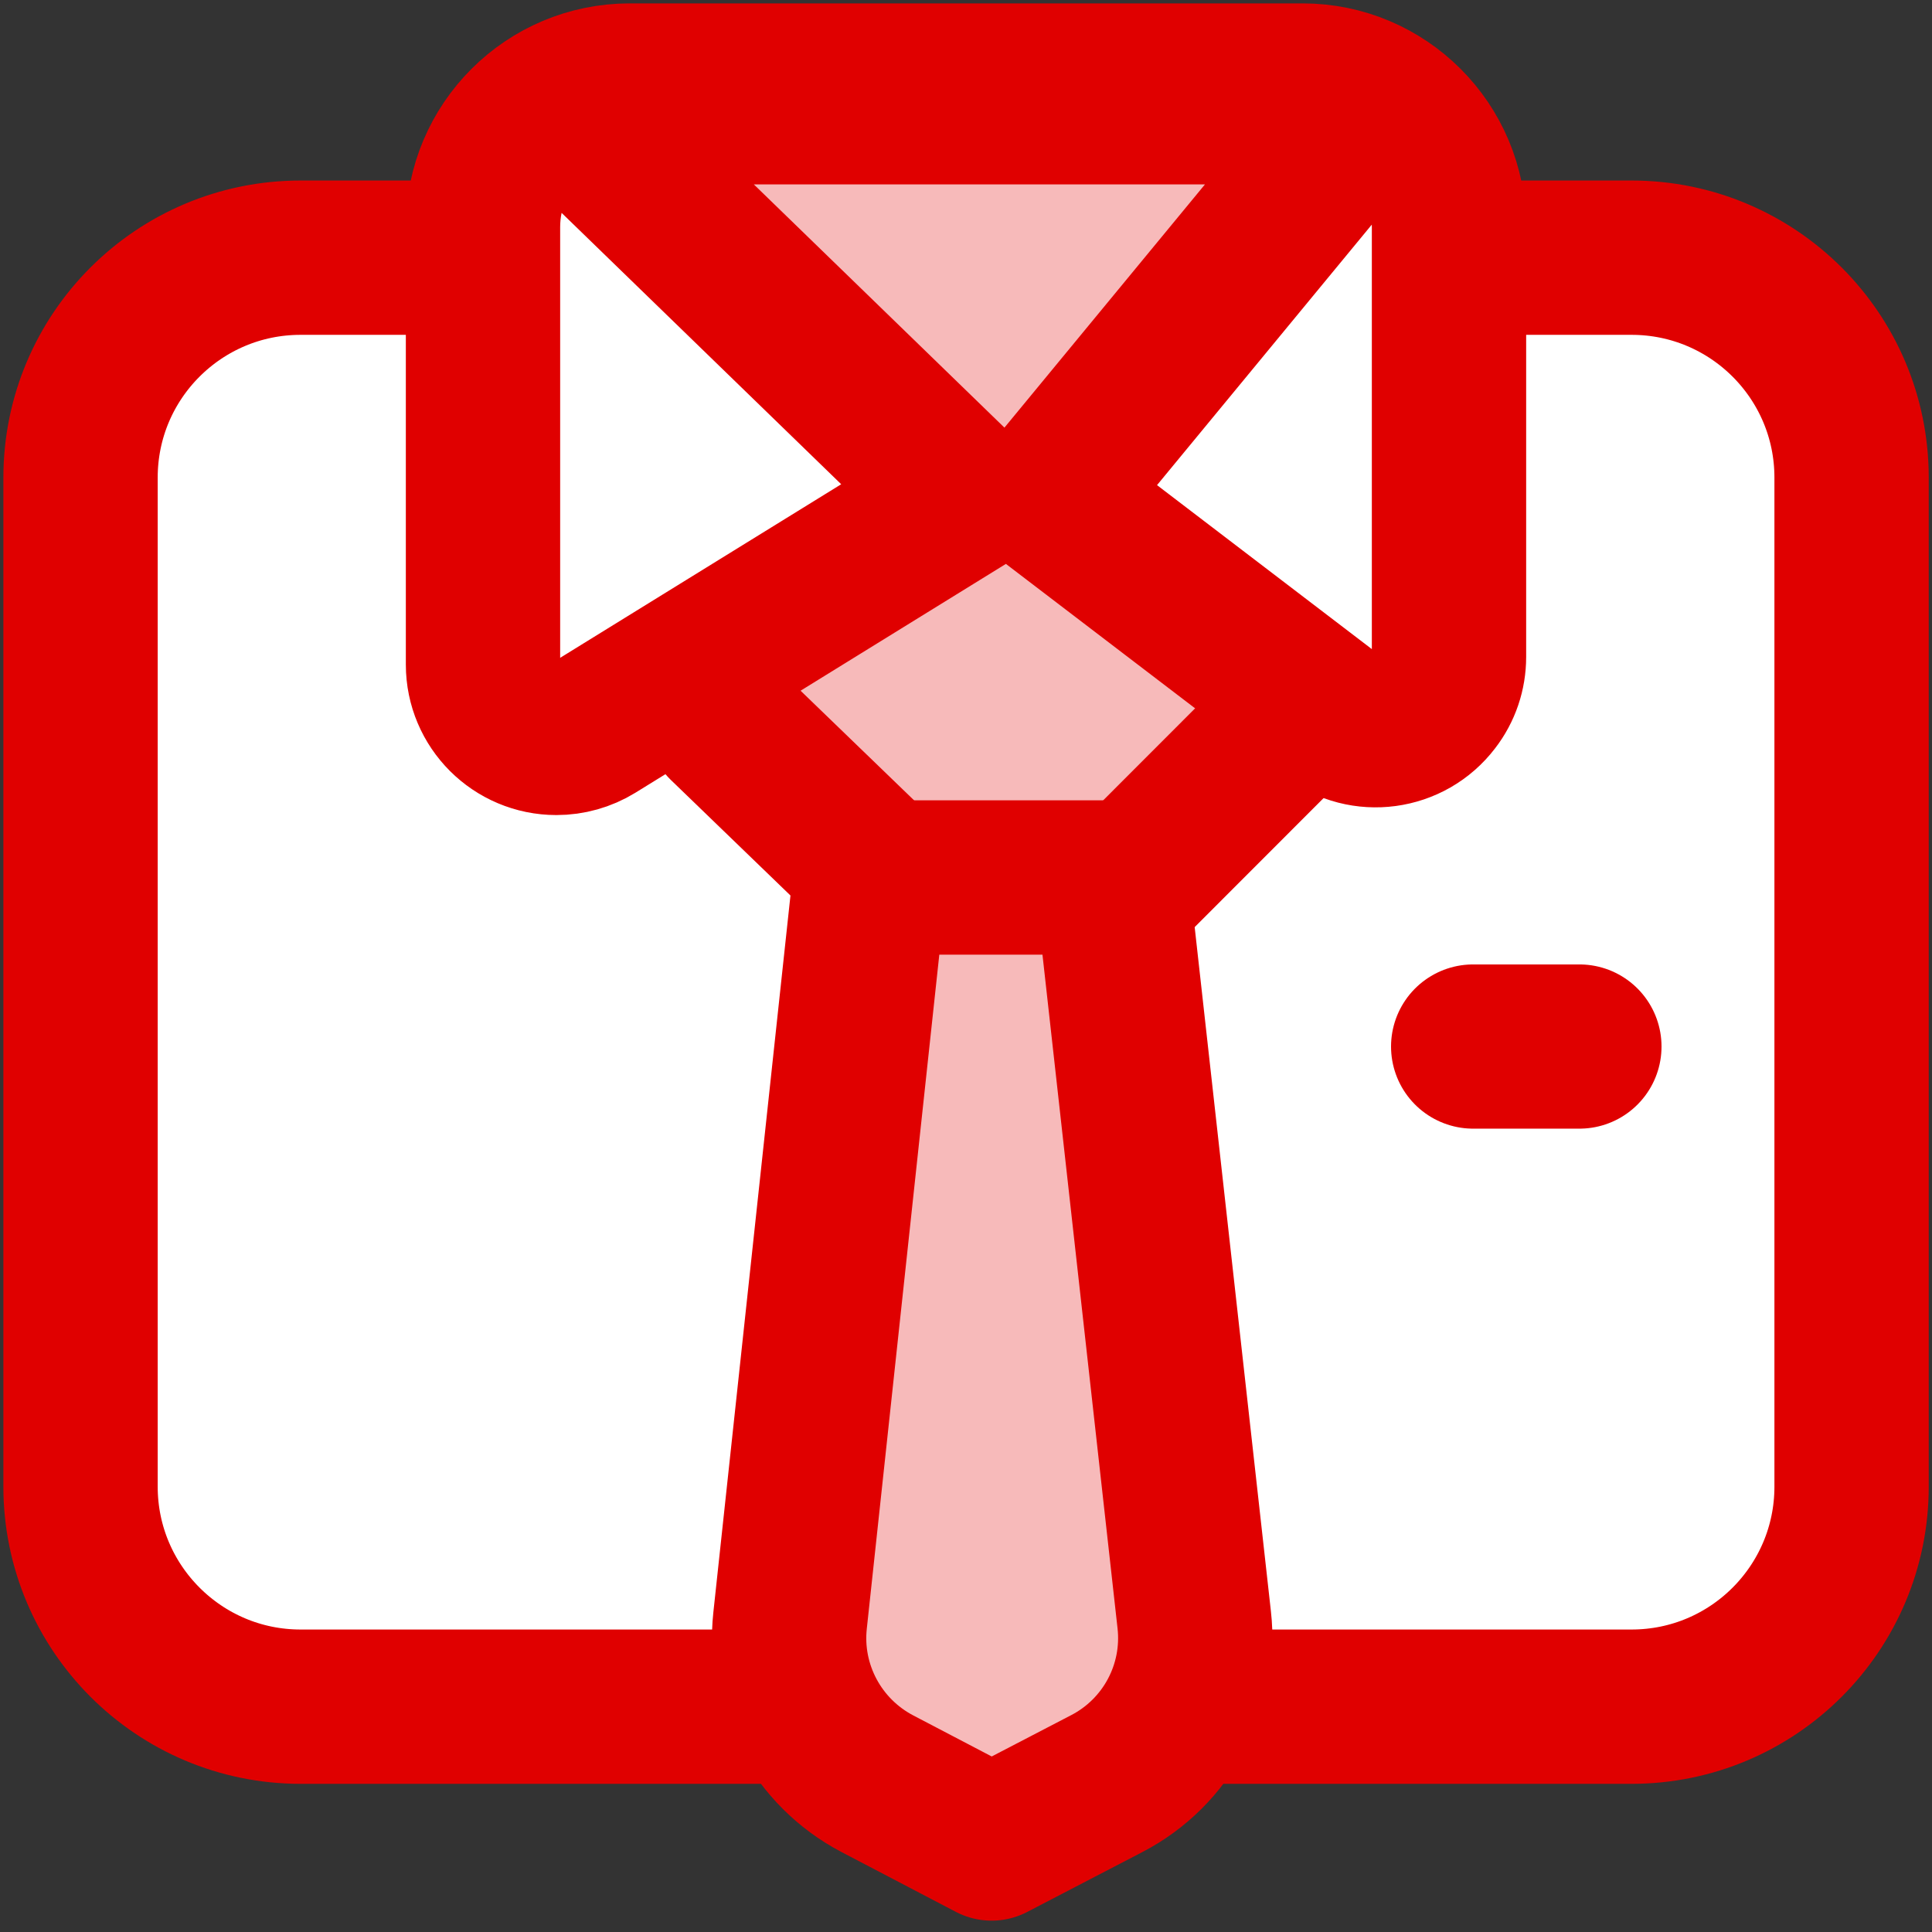 <svg xmlns="http://www.w3.org/2000/svg" width="16" height="16" viewBox="0 0 16 16">
    <rect x="0" y="0" width="16" height="16" fill="#333333" stroke="none"/>
    <g fill="none" fill-rule="evenodd">
        <path fill="#FFF" d="M11.244 1.645h1.6c1.007 0 1.823.815 1.823 1.821v8.046c0 1.006-.816 1.821-1.822 1.821H1.822C.816 13.333 0 12.518 0 11.512V3.466C0 2.46.816 1.645 1.822 1.645h1.6V.68L4.607 0h6.12l.517.424v1.22z" transform="translate(.667 .667)"/>
        <path fill="#F7BABA" d="M4.667 5L6.667 6.667 8.667 6.667 10.667 5 7.667 3.333z" transform="translate(.667 .667)"/>
        <path stroke="#E00000" stroke-linecap="round" stroke-linejoin="round" stroke-width="1.278" d="M5.333 5.333L6.714 6.667 8.667 6.667 10 5.333" transform="translate(.667 .667)"/>
        <path stroke="#E00000" stroke-linecap="round" stroke-linejoin="round" stroke-width="1.278" d="M11.911 1.467h.934c1.006 0 1.822.815 1.822 1.821v8.357c0 1.006-.816 1.822-1.822 1.822H1.822C.816 13.467 0 12.65 0 11.645V3.288c0-1.006.816-1.821 1.822-1.821h.934" transform="translate(.667 .667)"/>
        <path stroke="#E00000" stroke-linecap="round" stroke-linejoin="round" stroke-width="1.36" d="M11.533 8L12.413 8" transform="translate(.667 .667)"/>
        <path fill="#F7BABA" stroke="#E00000" stroke-linecap="round" stroke-linejoin="round" stroke-width="1.278" d="M6.538 6.6l-.662 6.154c-.06.555.227 1.09.721 1.35l.948.496h0l.954-.496c.499-.259.787-.798.724-1.357L8.538 6.6h0-2z" transform="translate(.667 .667)"/>
        <path fill="#F7BABA" stroke="#979797" stroke-width=".68" d="M10.607.34L7.841 3.66 4.154.34h6.453z" transform="translate(.667 .667)"/>
        <path stroke="#E00000" stroke-linecap="round" stroke-linejoin="round" stroke-width="1.278" d="M10.667.221L8 3.456l2.358 1.8c.266.203.647.152.85-.115.082-.106.125-.235.125-.368V1.214C11.333.544 10.79 0 10.12 0H4.548c-.67 0-1.215.544-1.215 1.214v3.623c0 .335.272.607.608.607.112 0 .223-.031.319-.09l3.073-1.898h0L4 .221h6.667z" transform="translate(.667 .667)"/>
    </g>
</svg>
